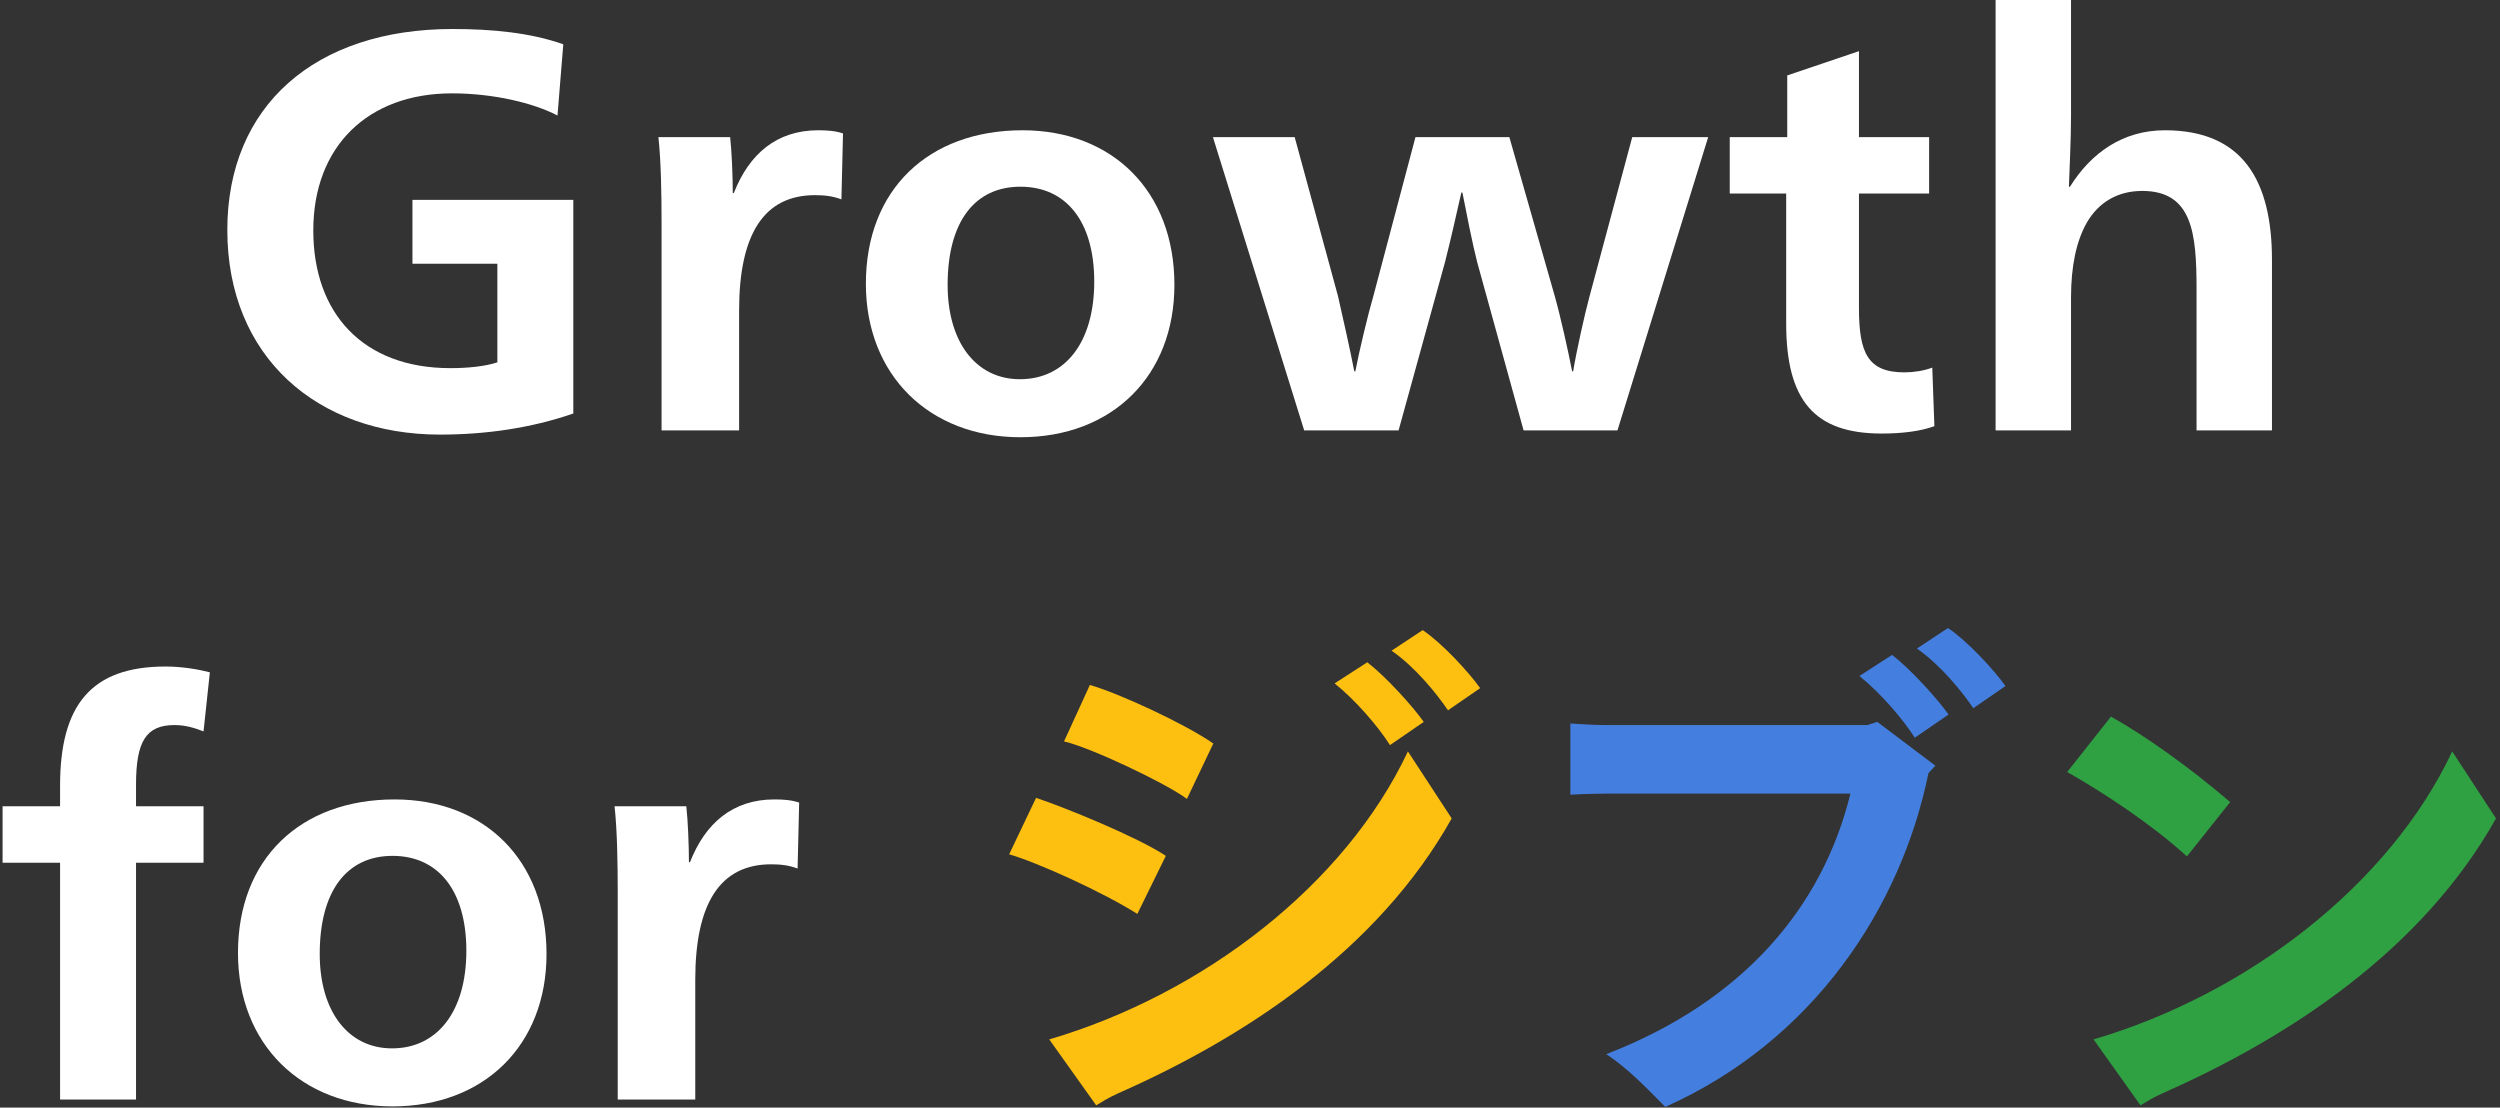 <svg width="237" height="105" viewBox="0 0 237 105" fill="none" xmlns="http://www.w3.org/2000/svg">
<rect x="0" y="0" width="237" height="105" fill="#333333" stroke="none"/>
<g clip-path="url(#clip0_1303_2379)">
<path d="M54.35 39.2C50.3 40.6 46 41.2 41.7 41.2C30.1 41.2 21.55 33.85 21.55 21.8C21.55 10.05 29.85 2.75 42.9 2.75C46.65 2.75 50.3 3.1 53.4 4.2L52.85 10.95C50.55 9.75 46.75 8.85 42.85 8.85C34.9 8.85 29.7 13.85 29.7 21.85C29.7 29.7 34.4 34.9 42.7 34.9C44.25 34.9 45.95 34.75 47.15 34.35V25H39.1V18.95H54.35V39.2Z" fill="white"/>
<path d="M62.717 40.8V21.25C62.717 18.35 62.667 15.3 62.417 13H69.217C69.367 14.25 69.467 16.75 69.467 18.3H69.567C71.017 14.6 73.617 12.35 77.567 12.35C78.417 12.35 79.167 12.4 79.917 12.65L79.767 18.9C78.967 18.6 78.217 18.5 77.267 18.5C72.417 18.5 70.067 22.2 70.067 29.45V40.8H62.717Z" fill="white"/>
<path d="M111.334 27C111.334 35.65 105.434 41.45 96.735 41.45C88.085 41.45 82.085 35.55 82.085 26.9C82.085 17.95 88.035 12.35 96.935 12.35C105.434 12.35 111.334 18.1 111.334 27ZM103.734 26.7C103.734 21 101.084 17.7 96.735 17.7C92.385 17.7 89.835 21.05 89.835 27C89.835 32.45 92.535 35.95 96.685 35.95C100.984 35.95 103.734 32.45 103.734 26.7Z" fill="white"/>
<path d="M114.986 13H122.736L126.836 28.05C127.236 29.8 128.036 33.35 128.386 35.2H128.486C128.836 33.35 129.736 29.6 130.186 28.1L134.186 13H143.086L147.386 28.05C147.886 29.8 148.686 33.35 149.036 35.2H149.136C149.436 33.35 150.236 29.75 150.686 28.1L154.736 13H161.936L153.336 40.8H144.436L140.036 24.85C139.586 23.1 138.986 20.05 138.636 18.25H138.536C138.136 20.05 137.436 23.1 136.986 24.85L132.586 40.8H123.636L114.986 13Z" fill="white"/>
<path d="M183.38 40.4C182.03 40.9 180.23 41.1 178.38 41.1C172.03 41.1 169.33 38 169.33 30.65V18.35H163.98V13H169.43V7.15L176.23 4.85V13H182.88V18.35H176.23V29.2C176.23 33.4 177.03 35.3 180.53 35.3C181.43 35.3 182.38 35.15 183.18 34.85L183.38 40.4Z" fill="white"/>
<path d="M208.233 40.8V27.4C208.233 22.1 207.833 18.1 203.083 18.1C200.733 18.1 198.933 19.2 197.833 21.1C196.833 22.85 196.333 25.25 196.333 28.2V40.8H189.183V0H196.333V10.95C196.333 13.35 196.183 16 196.133 17.7H196.233C198.233 14.5 201.233 12.35 205.233 12.35C212.633 12.35 215.383 17.15 215.383 24.65V40.8H208.233Z" fill="white"/>
<path d="M5.695 104.236V81.786H0.245V76.436H5.695V74.486C5.695 66.836 8.645 63.186 15.695 63.186C17.195 63.186 18.745 63.436 19.895 63.736L19.295 69.336C18.395 68.986 17.545 68.736 16.545 68.736C13.845 68.736 12.895 70.286 12.895 74.386V76.436H19.295V81.786H12.895V104.236H5.695Z" fill="white"/>
<path d="M51.81 90.436C51.81 99.086 45.91 104.886 37.21 104.886C28.56 104.886 22.56 98.986 22.56 90.336C22.56 81.386 28.51 75.786 37.41 75.786C45.91 75.786 51.81 81.536 51.81 90.436ZM44.21 90.136C44.21 84.436 41.56 81.136 37.21 81.136C32.86 81.136 30.31 84.486 30.31 90.436C30.31 95.886 33.01 99.386 37.16 99.386C41.46 99.386 44.21 95.886 44.21 90.136Z" fill="white"/>
<path d="M58.561 104.236V84.686C58.561 81.786 58.511 78.736 58.261 76.436H65.061C65.211 77.686 65.311 80.186 65.311 81.736H65.411C66.861 78.036 69.461 75.786 73.411 75.786C74.261 75.786 75.011 75.836 75.761 76.086L75.611 82.336C74.811 82.036 74.061 81.936 73.111 81.936C68.261 81.936 65.911 85.636 65.911 92.886V104.236H58.561Z" fill="white"/>
<path d="M134.87 59.736C136.67 60.936 139.22 63.686 140.32 65.236L137.27 67.336C136.22 65.786 134.17 63.236 131.92 61.686L134.87 59.736ZM129.62 62.786C131.32 64.086 133.92 66.936 134.97 68.436L131.77 70.636C130.67 68.886 128.47 66.336 126.52 64.786L129.62 62.786ZM112.52 75.736C110.52 74.236 103.32 70.836 100.87 70.286L103.32 64.936C106.12 65.736 112.37 68.636 115.02 70.486L112.52 75.736ZM133.47 71.236L137.62 77.586C130.62 90.086 118.02 98.336 106.02 103.636C105.02 104.086 104.42 104.486 103.92 104.786L99.47 98.536C114.07 94.236 127.52 83.886 133.47 71.236ZM107.82 86.636C104.57 84.586 98.42 81.786 95.67 80.986L98.22 75.636C100.92 76.536 107.82 79.336 110.52 81.136L107.82 86.636Z" fill="#FEC010"/>
<path d="M184.67 59.536C186.47 60.736 189.02 63.486 190.12 65.036L187.07 67.136C186.02 65.586 183.97 63.036 181.72 61.486L184.67 59.536ZM179.37 62.086C181.07 63.386 183.67 66.236 184.72 67.736L181.52 69.936C180.42 68.186 178.22 65.636 176.27 64.086L179.37 62.086ZM177.02 68.736L177.97 68.436L183.47 72.586L182.82 73.286C180.22 85.986 171.97 98.636 157.87 104.936C156.27 103.336 154.42 101.336 152.27 99.936C165.22 94.936 172.77 86.036 175.42 75.236H152.17C151.17 75.236 149.67 75.286 148.87 75.336V68.586C149.62 68.636 151.07 68.736 152.17 68.736H177.02Z" fill="#447FE0"/>
<path d="M207.32 81.186C203.92 78.086 199.32 75.086 195.97 73.186L200.12 67.936C203.27 69.686 207.57 72.736 211.42 76.036L207.32 81.186ZM232.47 71.236L236.62 77.586C229.62 90.086 217.02 98.336 205.02 103.636C204.02 104.086 203.42 104.486 202.92 104.786L198.47 98.536C213.07 94.236 226.52 83.886 232.47 71.236Z" fill="#30A143"/>
</g>
<defs>
<clipPath id="clip0_1303_2379">
<rect width="237" height="105" fill="white"/>
</clipPath>
</defs>
</svg>

